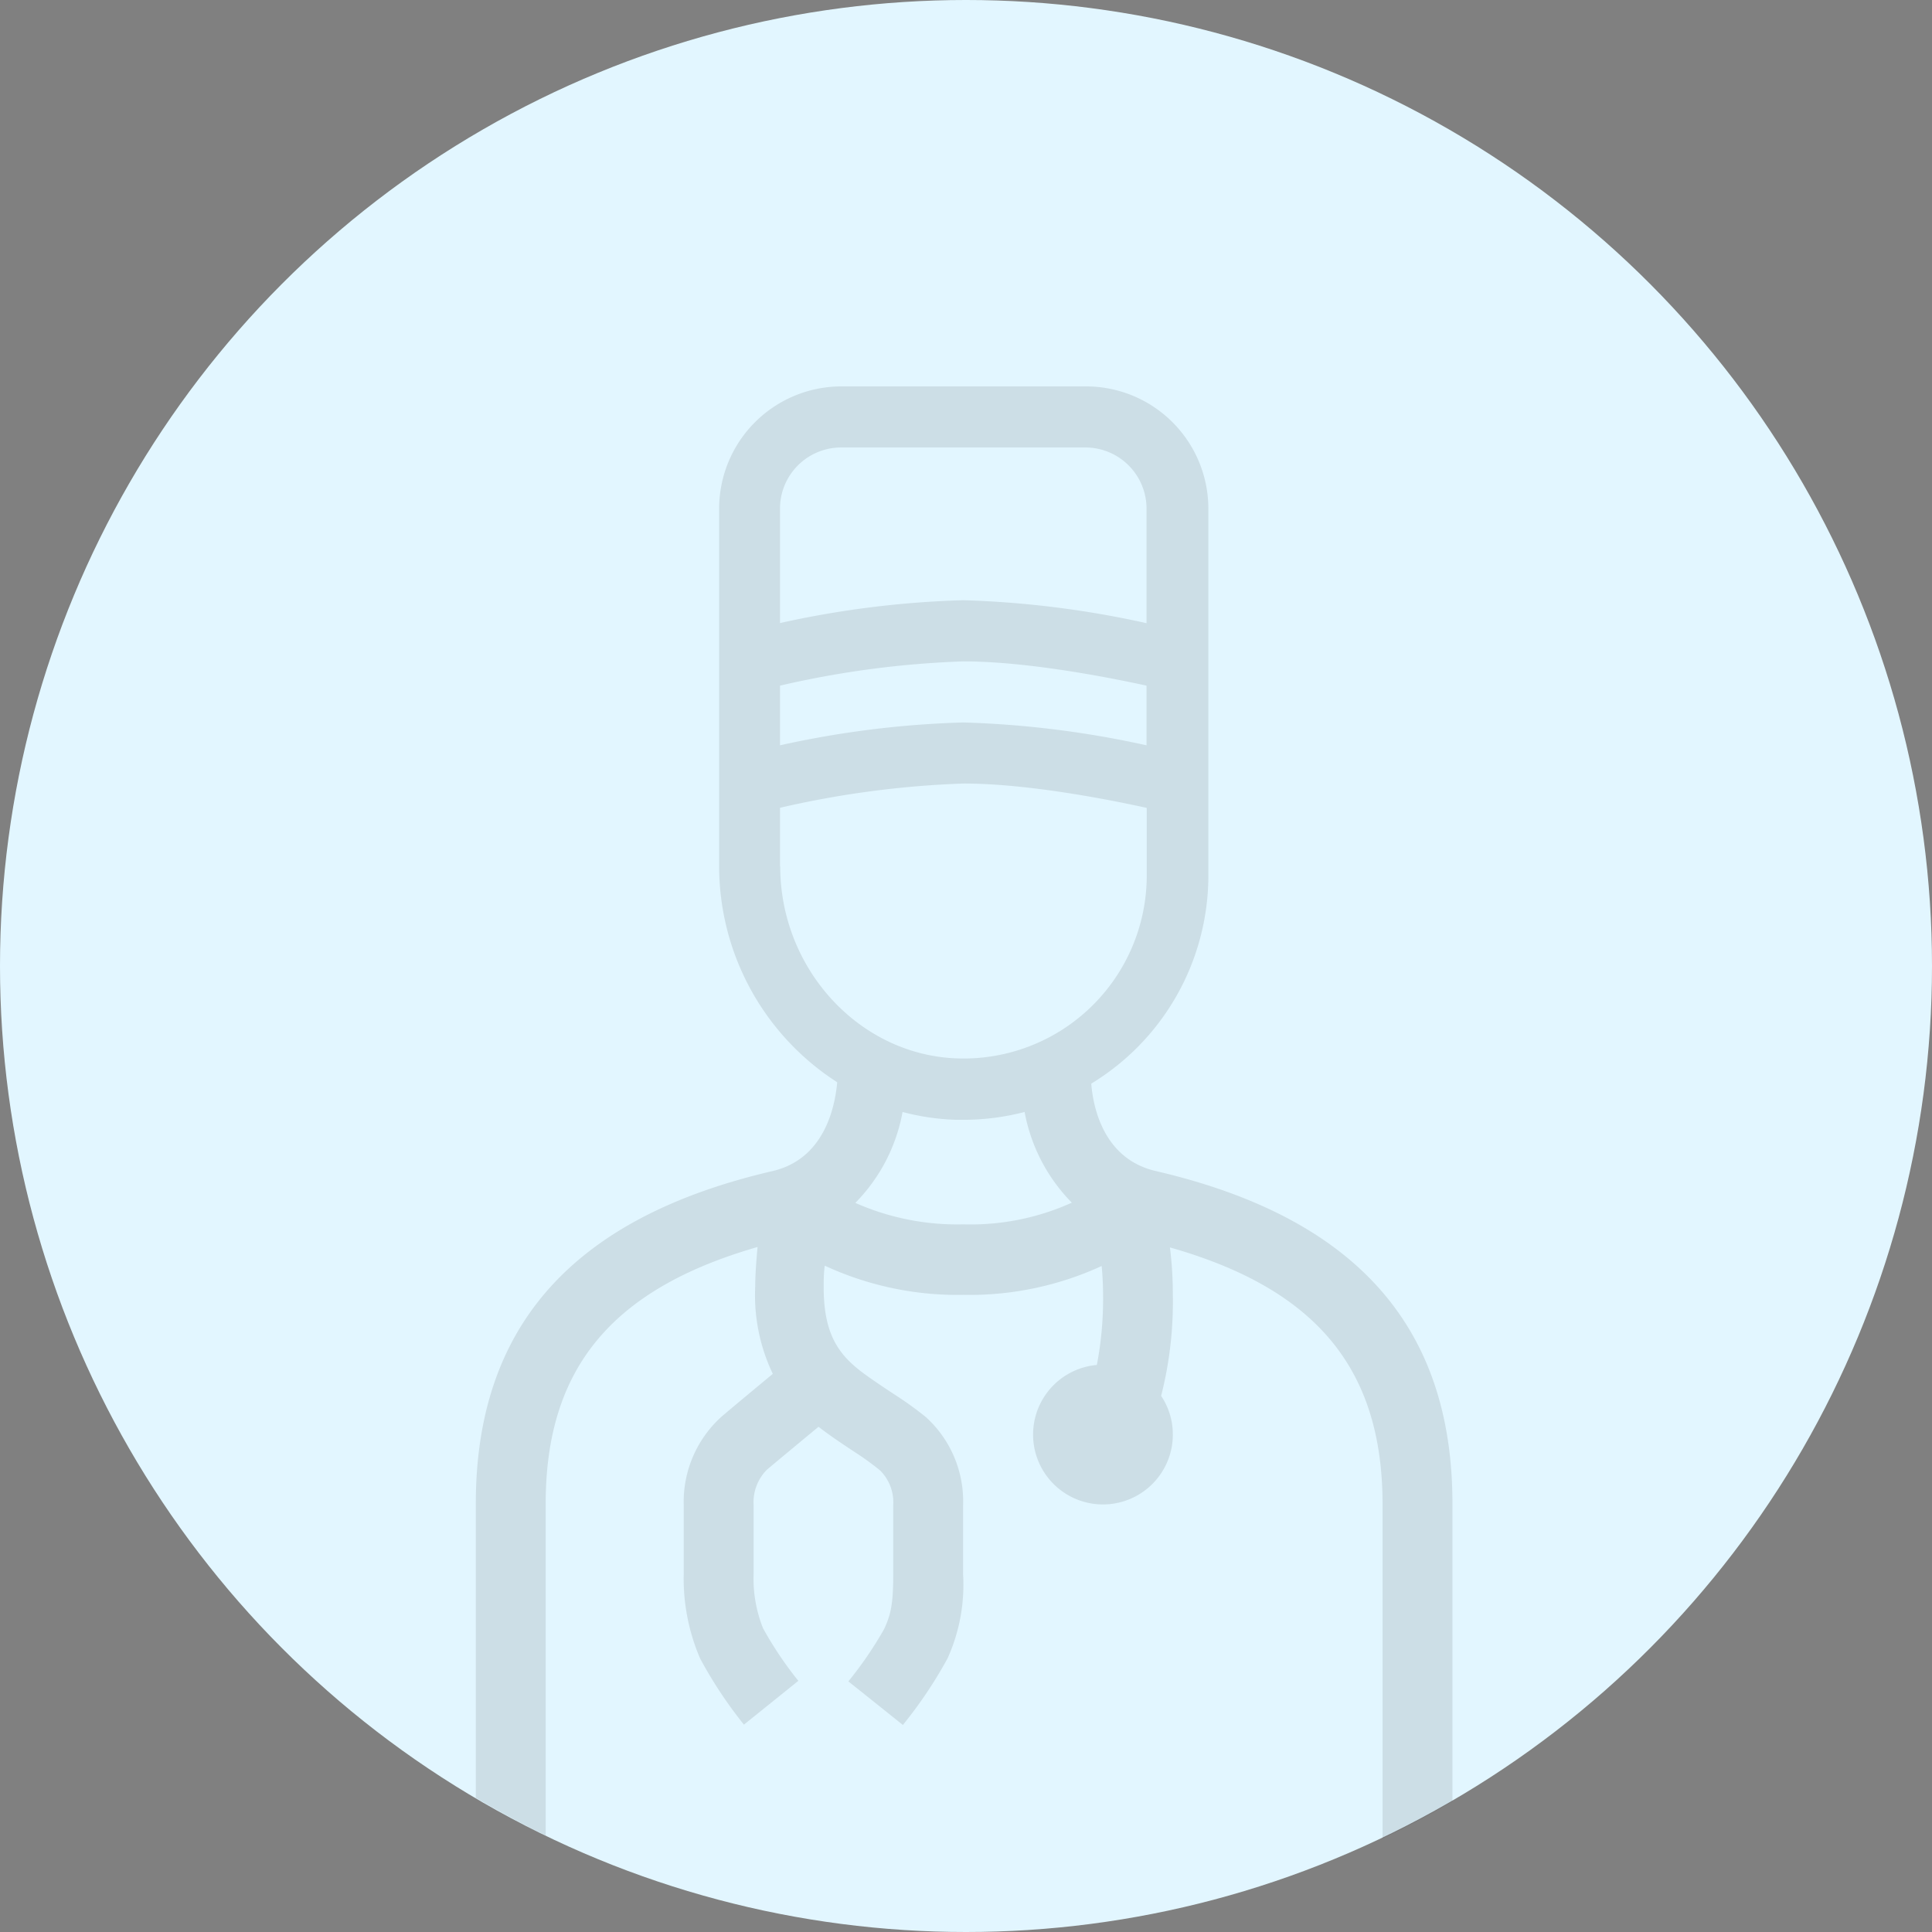 <svg xmlns="http://www.w3.org/2000/svg" width="180" height="180" viewBox="0 0 180 180">
  <rect x="0" y="0" width="180" height="180" fill="#808080" stroke="none"/>
  <title>personM</title>
  <g>
    <circle cx="90" cy="90" r="90" style="fill: #e2f6ff"/>
    <path d="M107.67,109.1c-4.69-1.09-5.8-5.62-6-8.14a22.7,22.7,0,0,0,10.91-19.42V47.39A11.4,11.4,0,0,0,101.15,36H78.38A11.4,11.4,0,0,0,67,47.39V80.71a23.94,23.94,0,0,0,11,20.12c-.22,2.48-1.28,7.16-6,8.27-18.62,4.32-27.67,14.46-27.67,31v27.4q3.18,1.88,6.51,3.5V140.1c0-12.57,6.12-20,19.74-23.92-.13,1.4-.22,2.75-.22,3.72A17,17,0,0,0,72,128c-1.76,1.46-4,3.32-4.79,4a10.69,10.69,0,0,0-3.51,8.2v6.46a18.83,18.83,0,0,0,1.53,7.86,40.29,40.29,0,0,0,4.08,6.16l5.07-4.08a33.77,33.77,0,0,1-3.29-4.9,12.46,12.46,0,0,1-.88-5V140.2a4.31,4.31,0,0,1,1.24-3.27c.78-.66,3.07-2.56,4.81-4,1.1.85,2.26,1.62,3.32,2.32A26.18,26.18,0,0,1,82,137a4.19,4.19,0,0,1,1.22,3.24v6.46c0,2.75-.22,3.72-.85,5.08a35,35,0,0,1-3.33,4.87l5.08,4.06a41.08,41.08,0,0,0,4.16-6.2,16.64,16.64,0,0,0,1.45-7.81V140.2A10.58,10.58,0,0,0,86.23,132a33.94,33.94,0,0,0-3-2.15c-.95-.63-2-1.32-3-2.07-2.15-1.66-3.49-3.55-3.49-7.86,0-.53,0-1.25.1-2a29.46,29.46,0,0,0,12.92,2.72,29.46,29.46,0,0,0,12.88-2.69c.08.87.13,1.77.13,2.69a32.35,32.35,0,0,1-.58,6.53,6.51,6.51,0,1,0,7.08,6.48,6.45,6.45,0,0,0-1.09-3.6,35.47,35.47,0,0,0,1.09-9.41,35.1,35.1,0,0,0-.27-4.42c13.67,3.88,19.81,11.35,19.81,23.94v31.12c2.23-1.07,4.39-2.22,6.51-3.46V140.1C135.33,123.56,126.28,113.42,107.67,109.1Zm-35-61.71a5.7,5.7,0,0,1,5.69-5.7h22.77a5.7,5.7,0,0,1,5.69,5.7V58.06a91,91,0,0,0-17.07-2.14,90.22,90.22,0,0,0-17.08,2.13Zm0,16.49a88.53,88.53,0,0,1,17.08-2.26c5.92,0,13.44,1.47,17.07,2.26v5.56a91.08,91.08,0,0,0-17.07-2.13,90.22,90.22,0,0,0-17.08,2.13Zm0,16.83V75.26A89.33,89.33,0,0,1,89.77,73c5.92,0,13.44,1.47,17.07,2.27v6.27a17.06,17.06,0,0,1-17.6,17.07C80.11,98.34,72.69,90.31,72.69,80.71Zm17.08,33.36a23.42,23.42,0,0,1-10.06-2,16.19,16.19,0,0,0,4.4-8.47,22,22,0,0,0,5,.73h.7a22.78,22.78,0,0,0,5.67-.73,16.24,16.24,0,0,0,4.4,8.45A22.88,22.88,0,0,1,89.77,114.07Z" style="opacity: 0.1"/>
  </g>
</svg>
